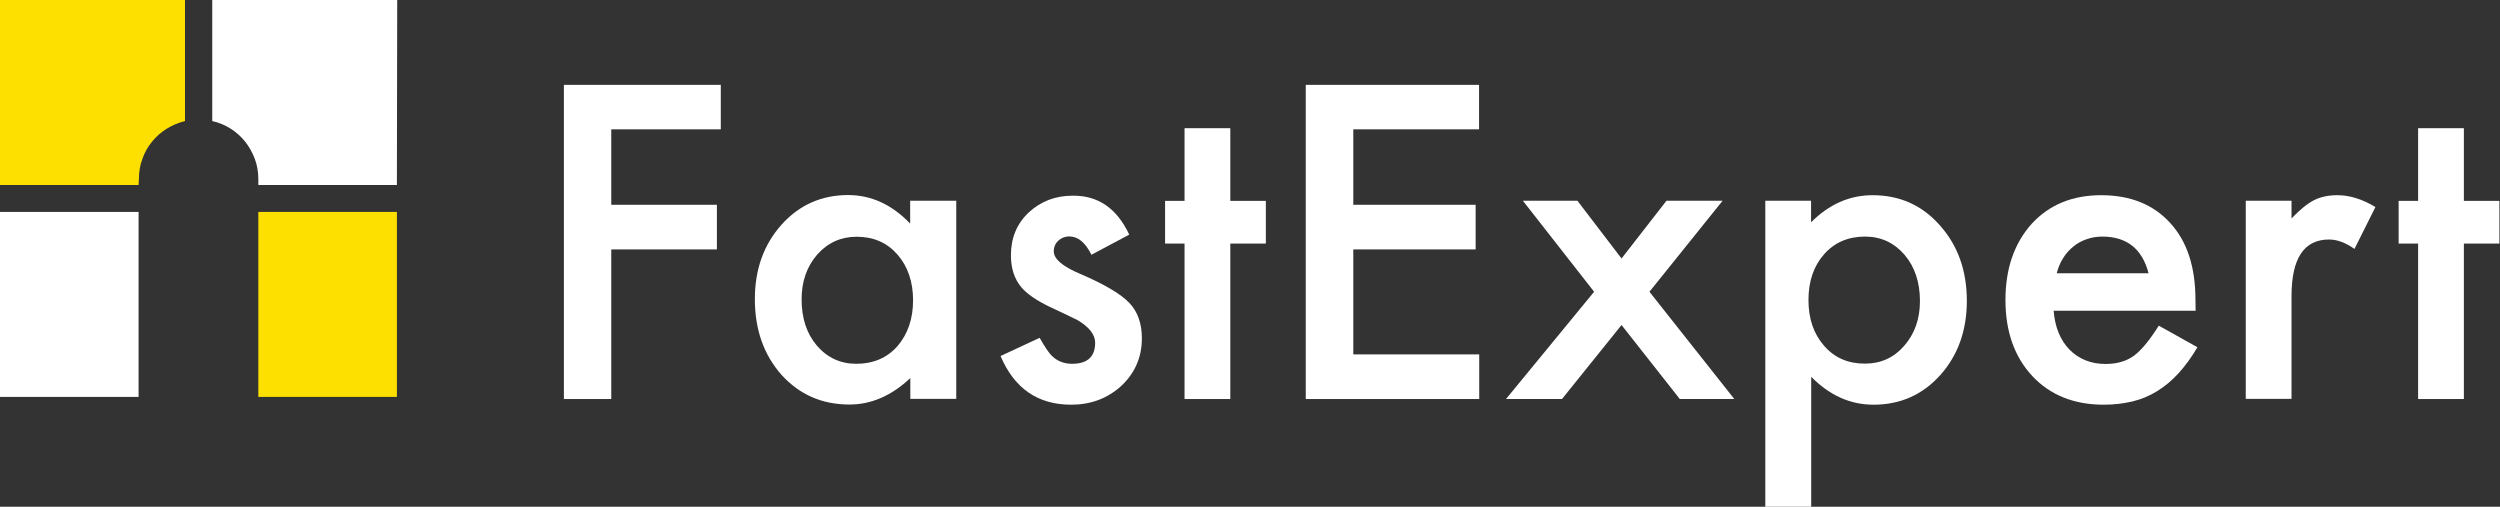 <svg width="148" height="30" viewBox="0 0 148 30" fill="none" xmlns="http://www.w3.org/2000/svg">
<rect x="0" y="0" width="148" height="30" fill="#333333" stroke="none"/>
<path d="M8.204 10.951H0V0H10.951V7.166C10.173 7.358 9.491 7.781 9.001 8.386C8.742 8.694 8.559 9.039 8.434 9.395C8.29 9.769 8.223 10.173 8.223 10.596L8.204 10.951Z" fill="#FDE000"/>
<path d="M23.497 23.497H15.293V12.546H23.497V23.497Z" fill="#FDE000"/>
<path d="M23.496 10.951H15.293V10.596C15.293 10.192 15.225 9.769 15.081 9.395C14.937 9.02 14.755 8.694 14.514 8.386C14.025 7.771 13.314 7.329 12.565 7.166V0H23.515L23.496 10.951Z" fill="white"/>
<path d="M8.204 23.497H0V12.546H8.204V23.497Z" fill="white"/>
<path d="M42.671 7.656H36.187V12.123H42.44V14.765H36.187V23.622H33.382V5.024H42.671V7.656Z" fill="white"/>
<path d="M53.891 11.883H56.61V23.612H53.891V22.382C52.777 23.429 51.576 23.948 50.289 23.948C48.665 23.948 47.33 23.362 46.264 22.19C45.207 20.989 44.688 19.5 44.688 17.704C44.688 15.946 45.217 14.476 46.264 13.305C47.311 12.133 48.637 11.547 50.212 11.547C51.576 11.547 52.806 12.113 53.882 13.237V11.883H53.891ZM47.455 17.714C47.455 18.838 47.753 19.75 48.358 20.461C48.973 21.172 49.751 21.537 50.692 21.537C51.691 21.537 52.508 21.191 53.123 20.5C53.737 19.789 54.054 18.876 54.054 17.781C54.054 16.686 53.747 15.773 53.123 15.062C52.508 14.361 51.701 14.015 50.712 14.015C49.78 14.015 49.002 14.371 48.377 15.072C47.762 15.783 47.455 16.667 47.455 17.714Z" fill="white"/>
<path d="M66.85 13.89L64.612 15.082C64.256 14.361 63.824 13.996 63.296 13.996C63.046 13.996 62.835 14.083 62.652 14.246C62.479 14.409 62.383 14.62 62.383 14.88C62.383 15.331 62.902 15.773 63.949 16.215C65.39 16.83 66.351 17.406 66.85 17.925C67.35 18.444 67.599 19.155 67.599 20.029C67.599 21.162 67.177 22.113 66.351 22.872C65.544 23.593 64.564 23.958 63.411 23.958C61.442 23.958 60.049 22.997 59.232 21.076L61.547 20C61.864 20.557 62.114 20.922 62.278 21.076C62.604 21.383 62.998 21.537 63.459 21.537C64.372 21.537 64.833 21.124 64.833 20.288C64.833 19.808 64.477 19.356 63.776 18.943C63.507 18.809 63.229 18.674 62.96 18.549C62.691 18.425 62.412 18.29 62.124 18.156C61.336 17.771 60.779 17.387 60.462 17.003C60.049 16.513 59.847 15.879 59.847 15.111C59.847 14.092 60.193 13.247 60.894 12.584C61.605 11.921 62.479 11.585 63.498 11.585C65.006 11.566 66.12 12.334 66.85 13.89Z" fill="white"/>
<path d="M72.834 14.419V23.622H70.125V14.419H68.973V11.892H70.125V7.589H72.834V11.892H74.938V14.419H72.834Z" fill="white"/>
<path d="M87.57 7.656H80.115V12.123H87.358V14.765H80.115V20.98H87.57V23.622H77.301V5.024H87.56V7.656H87.57Z" fill="white"/>
<path d="M94.371 17.272L90.154 11.883H93.382L95.995 15.303L98.656 11.883H101.979L97.647 17.272L102.671 23.622H99.444L95.995 19.241L92.469 23.622H89.155L94.371 17.272Z" fill="white"/>
<path d="M107.215 30H104.506V11.883H107.215V13.16C108.281 12.094 109.491 11.556 110.856 11.556C112.469 11.556 113.795 12.152 114.842 13.343C115.899 14.524 116.437 16.013 116.437 17.81C116.437 19.568 115.908 21.038 114.861 22.209C113.814 23.372 112.498 23.958 110.913 23.958C109.539 23.958 108.31 23.41 107.224 22.305V30H107.215ZM113.661 17.829C113.661 16.705 113.353 15.793 112.748 15.082C112.133 14.371 111.355 14.006 110.414 14.006C109.415 14.006 108.608 14.352 107.993 15.043C107.378 15.735 107.061 16.638 107.061 17.762C107.061 18.866 107.368 19.769 107.993 20.48C108.608 21.181 109.405 21.527 110.404 21.527C111.345 21.527 112.124 21.172 112.729 20.471C113.344 19.769 113.661 18.886 113.661 17.829Z" fill="white"/>
<path d="M129.981 18.396H121.576C121.653 19.356 121.96 20.125 122.517 20.701C123.074 21.258 123.785 21.547 124.65 21.547C125.322 21.547 125.879 21.383 126.321 21.066C126.753 20.749 127.253 20.154 127.8 19.279L130.087 20.557C129.731 21.162 129.357 21.672 128.963 22.104C128.569 22.536 128.146 22.882 127.695 23.16C127.243 23.439 126.763 23.641 126.235 23.766C125.716 23.89 125.149 23.958 124.534 23.958C122.786 23.958 121.374 23.391 120.317 22.267C119.261 21.134 118.723 19.635 118.723 17.762C118.723 15.908 119.241 14.409 120.269 13.257C121.307 12.123 122.68 11.556 124.39 11.556C126.119 11.556 127.483 12.104 128.483 13.208C129.482 14.303 129.971 15.812 129.971 17.752L129.981 18.396ZM127.195 16.177C126.821 14.736 125.908 14.006 124.458 14.006C124.131 14.006 123.824 14.054 123.535 14.159C123.247 14.255 122.978 14.4 122.748 14.592C122.507 14.784 122.306 15.005 122.142 15.274C121.97 15.543 121.845 15.841 121.758 16.177H127.195Z" fill="white"/>
<path d="M132.949 11.883H135.658V12.93C136.158 12.411 136.6 12.046 136.984 11.854C137.378 11.652 137.839 11.556 138.386 11.556C139.097 11.556 139.846 11.787 140.625 12.257L139.385 14.736C138.867 14.371 138.367 14.179 137.877 14.179C136.398 14.179 135.658 15.293 135.658 17.531V23.612H132.949V11.883Z" fill="white"/>
<path d="M145.861 14.419V23.622H143.152V14.419H141.999V11.892H143.152V7.589H145.861V11.892H147.964V14.419H145.861Z" fill="white"/>
</svg>
